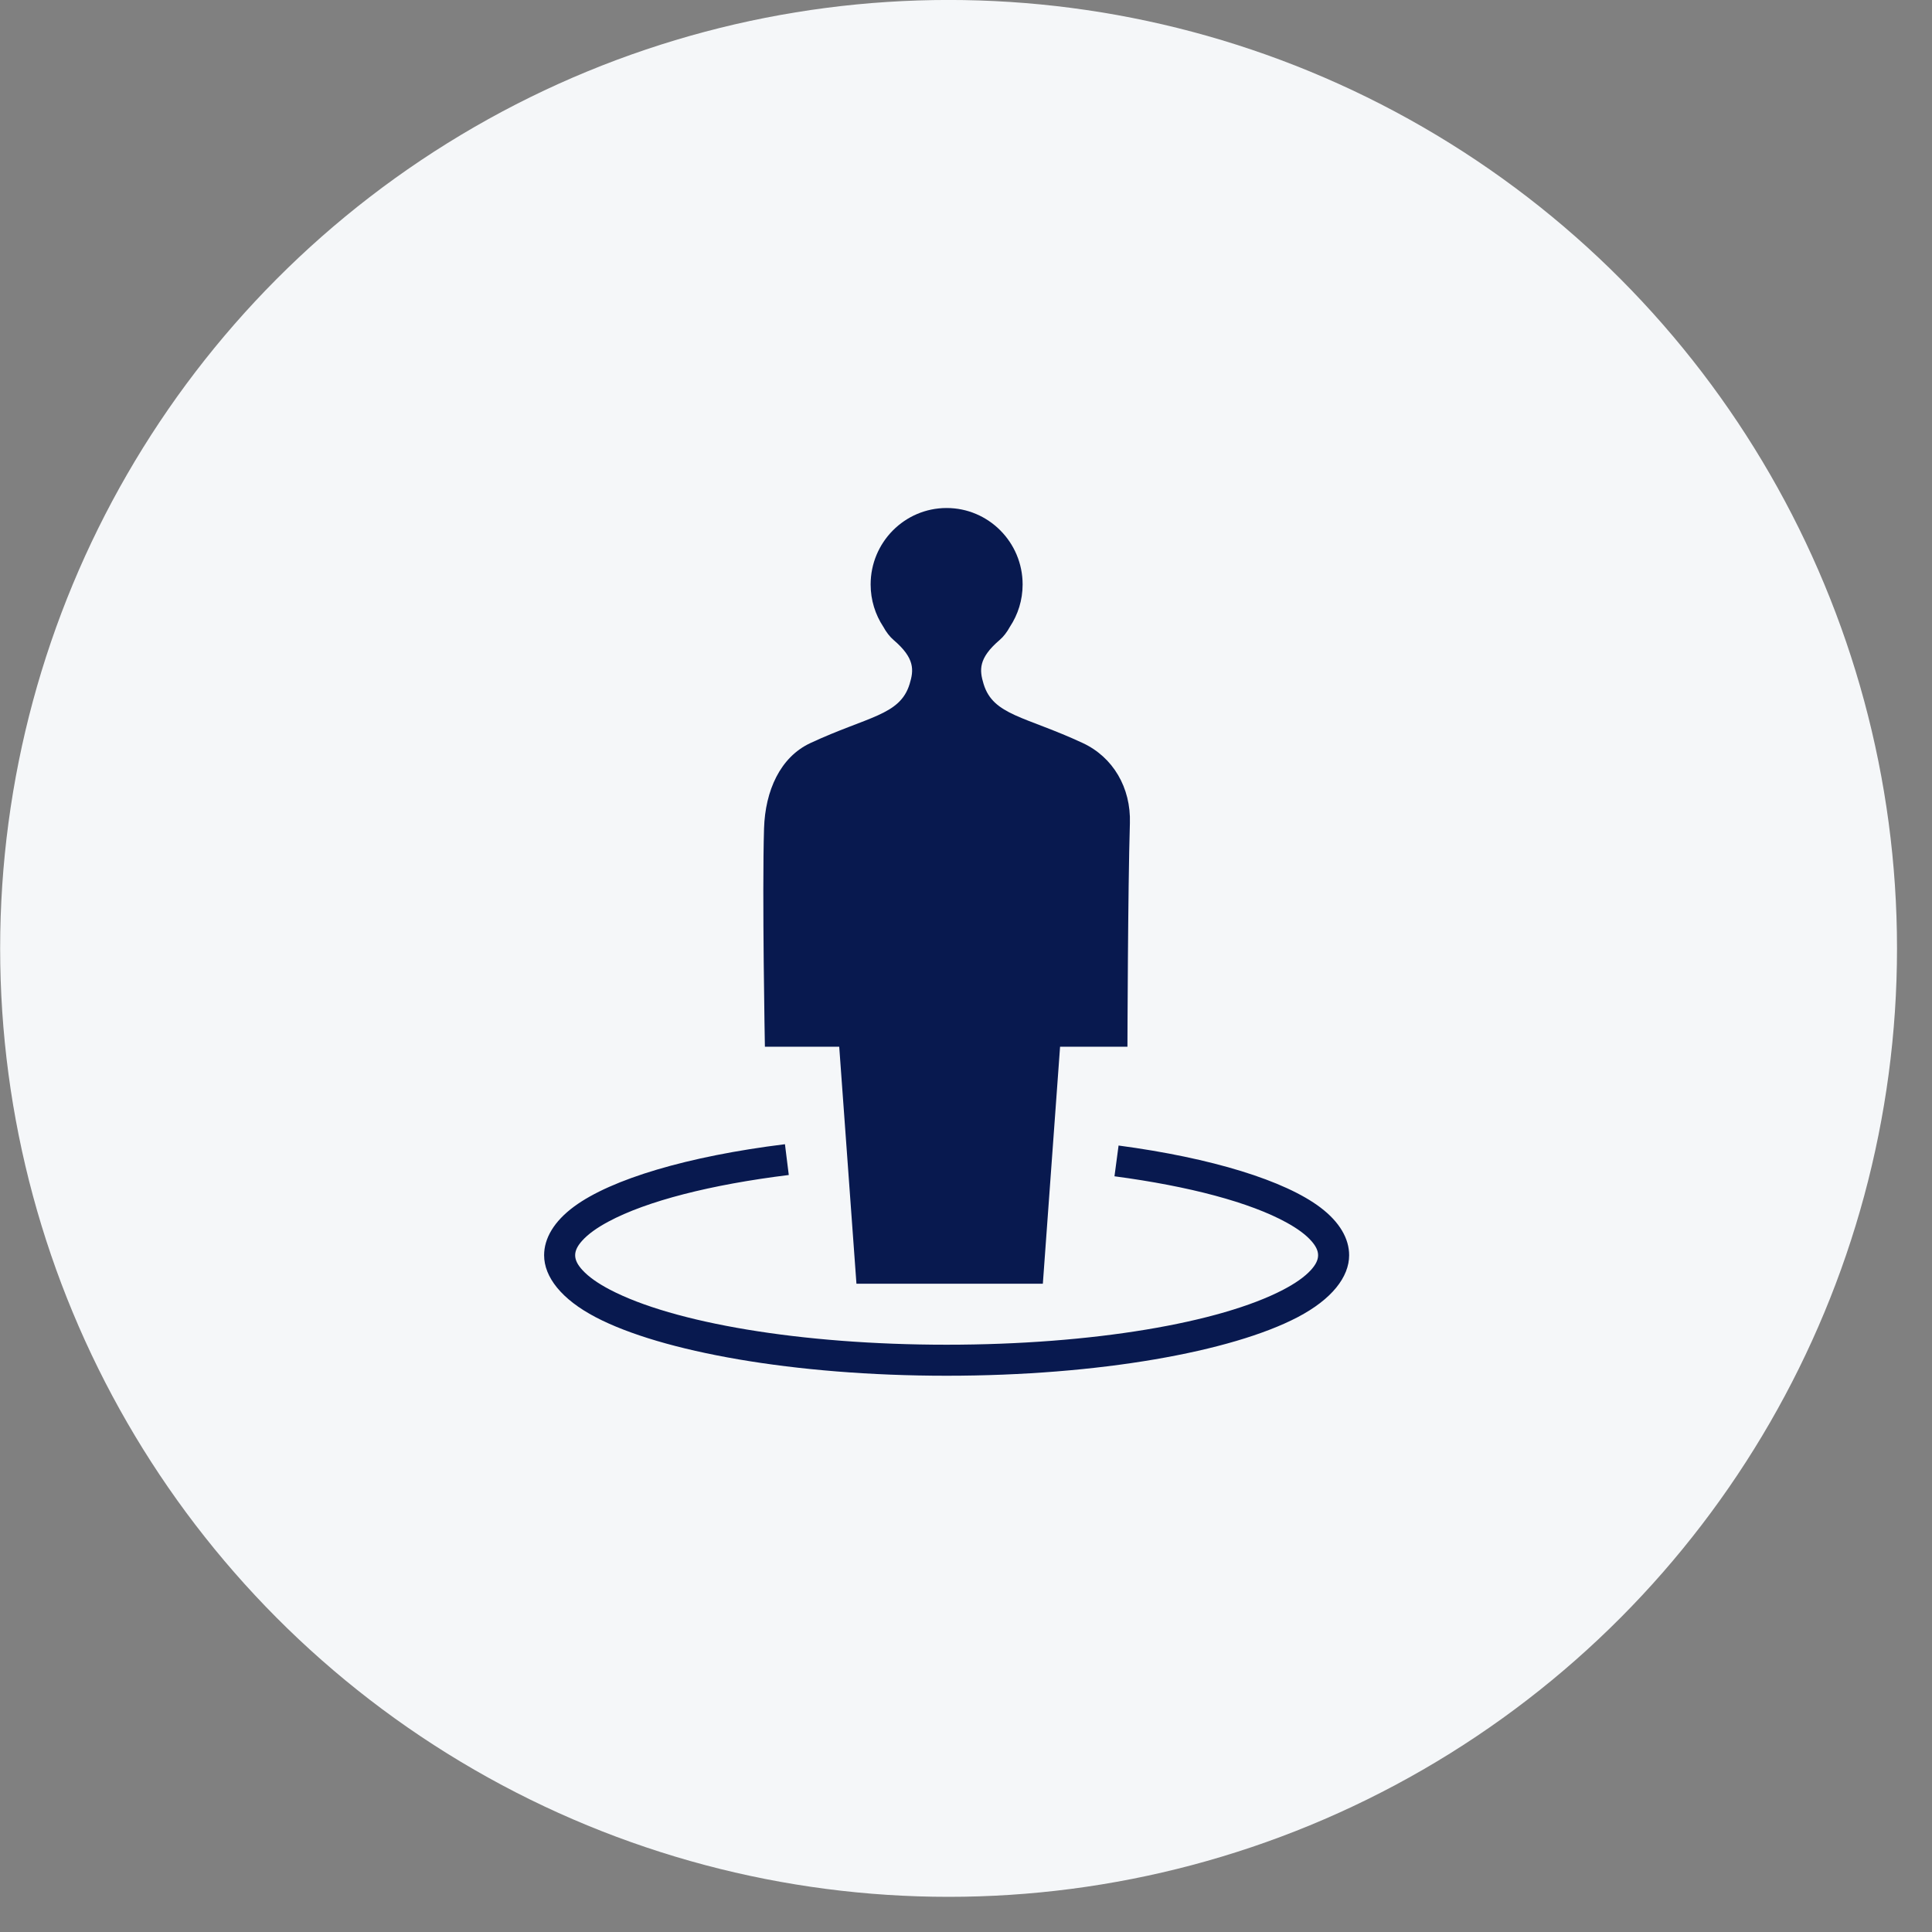 <?xml version="1.0" encoding="UTF-8" standalone="no"?>
<!DOCTYPE svg PUBLIC "-//W3C//DTD SVG 1.1//EN" "http://www.w3.org/Graphics/SVG/1.1/DTD/svg11.dtd">
<svg width="100%" height="100%" viewBox="0 0 55 55" version="1.1" xmlns="http://www.w3.org/2000/svg" xmlns:xlink="http://www.w3.org/1999/xlink" xml:space="preserve" xmlns:serif="http://www.serif.com/" style="fill-rule:evenodd;clip-rule:evenodd;stroke-linejoin:round;stroke-miterlimit:2;">
    <rect x="0" y="0" width="55" height="55" fill="#808080" stroke="none"/>
    <g transform="matrix(1,0,0,1,-6630.86,-481.58)">
        <g transform="matrix(1,0,0,1,-0.333,0)">
            <g transform="matrix(1,0,0,1,6301.05,-659.211)">
                <circle cx="357.147" cy="1167.79" r="27" style="fill:rgb(245,247,249);"/>
            </g>
        </g>
        <g transform="matrix(1,0,0,1,-0.333,0)">
            <g transform="matrix(0.971,0,0,0.764,6269.86,148.804)">
                <path d="M404.799,479.401L404.919,478.255C407.659,478.718 409.796,479.563 410.836,480.563C411.405,481.11 411.679,481.729 411.679,482.343C411.679,483.149 411.176,483.982 410.168,484.652C408.239,485.935 404.355,486.833 399.878,486.833C395.402,486.833 391.518,485.935 389.589,484.652C388.581,483.982 388.077,483.149 388.077,482.343C388.077,481.716 388.364,481.083 388.959,480.526C390.049,479.507 392.287,478.653 395.138,478.206L395.25,479.353C392.963,479.712 391.091,480.321 389.961,481.091C389.628,481.318 389.365,481.555 389.188,481.808C389.066,481.982 388.987,482.156 388.987,482.343C388.987,482.536 389.07,482.714 389.199,482.894C389.385,483.153 389.661,483.396 390.01,483.628C391.86,484.857 395.588,485.677 399.878,485.677C404.169,485.677 407.897,484.857 409.746,483.628C410.095,483.396 410.372,483.153 410.558,482.894C410.686,482.714 410.769,482.536 410.769,482.343C410.769,482.162 410.695,481.993 410.58,481.824C410.413,481.579 410.164,481.349 409.849,481.128C408.774,480.374 406.989,479.771 404.799,479.401ZM394.55,474.573C394.55,474.573 394.466,468.869 394.525,466.438C394.559,465.035 394.998,463.783 395.885,463.258C397.574,462.258 398.511,462.231 398.793,461.058C398.918,460.539 398.95,460.099 398.324,459.419C398.212,459.297 398.107,459.125 398.021,458.924C397.787,458.473 397.65,457.931 397.65,457.349C397.65,455.777 398.648,454.5 399.878,454.5C401.107,454.5 402.106,455.777 402.106,457.349C402.106,457.931 401.969,458.473 401.734,458.924C401.648,459.125 401.544,459.297 401.431,459.419C400.806,460.099 400.837,460.539 400.962,461.058C401.244,462.231 402.182,462.258 403.87,463.258C404.757,463.783 405.283,464.921 405.251,466.24C405.192,468.671 405.179,474.573 405.179,474.573L403.204,474.573L402.699,483.404L397.234,483.404L396.729,474.573L394.55,474.573Z" style="fill:rgb(8,25,79);"/>
            </g>
        </g>
    </g>
</svg>
